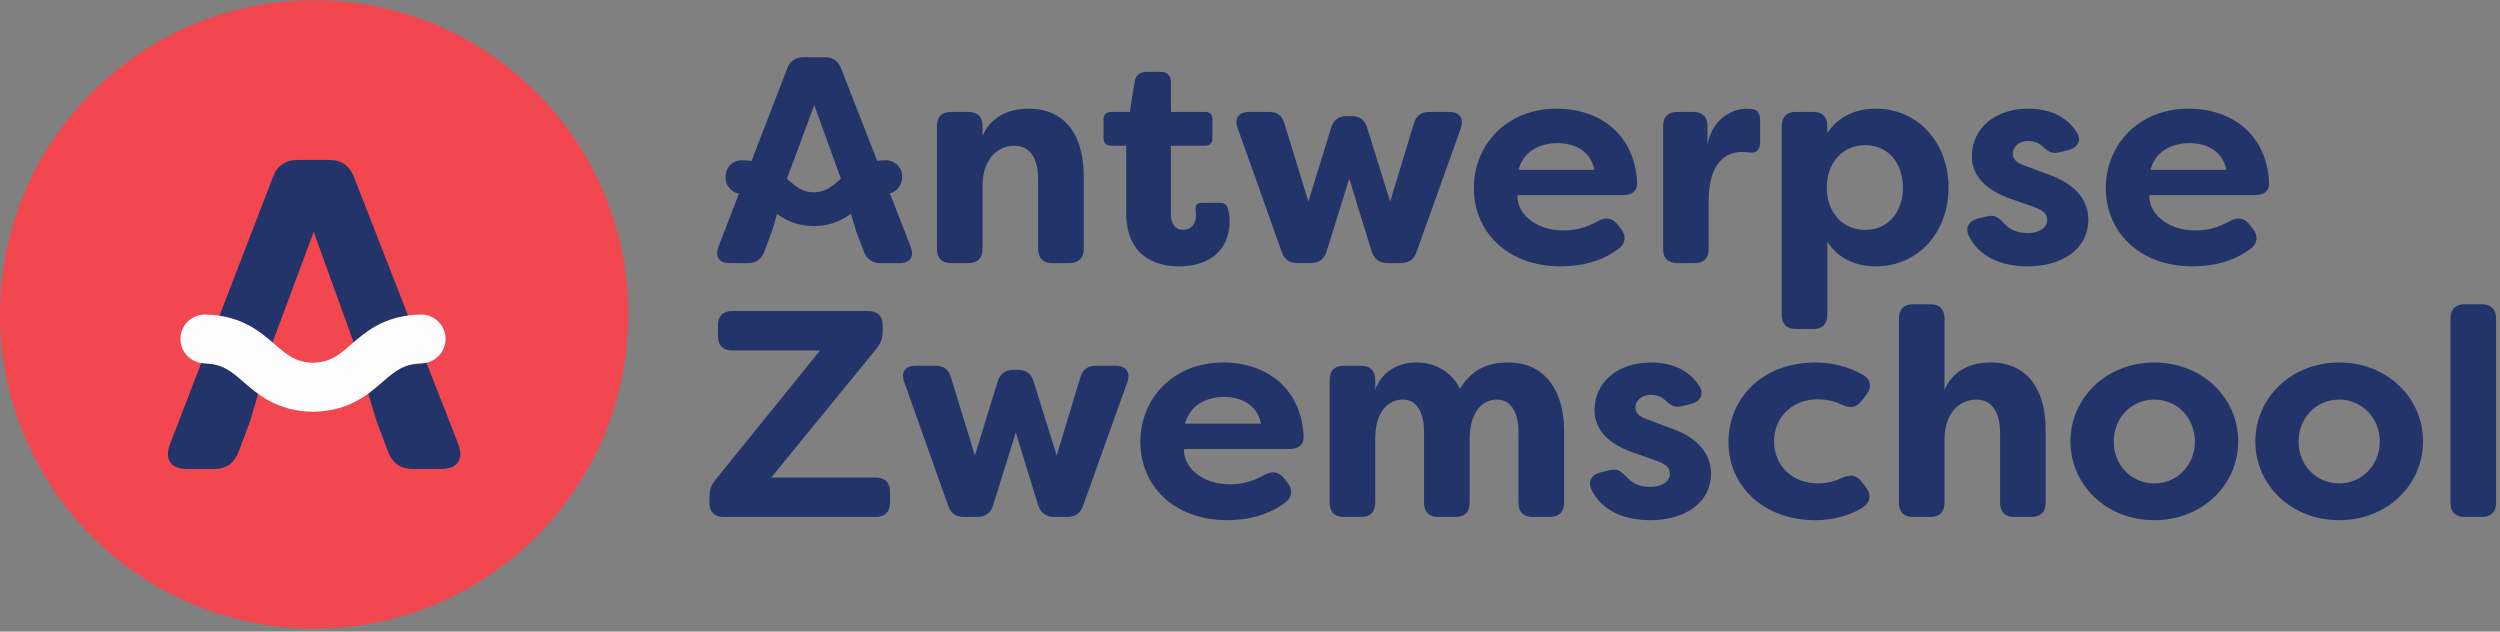 <?xml version="1.0" encoding="UTF-8"?><svg version="1.1" width="285px" height="72px" viewBox="0 0 285.0 72.0" xmlns="http://www.w3.org/2000/svg" xmlns:xlink="http://www.w3.org/1999/xlink"><rect x="0" y="0" width="285.0" height="72.0" fill="#808080" stroke="none"/><defs><clipPath id="i0"><path d="M1440,0 L1440,6584 L0,6584 L0,0 L1440,0 Z"></path></clipPath><clipPath id="i1"><path d="M35.81,0 C55.589,0 71.621,16.032 71.621,35.81 C71.621,55.589 55.589,71.621 35.81,71.621 C16.034,71.621 0,55.589 0,35.81 C0,16.032 16.034,0 35.81,0 Z"></path></clipPath><clipPath id="i2"><path d="M18.377,0 C19.786,0 20.694,0.655 21.197,1.913 L33.122,32.456 C33.726,34.118 33.023,35.223 31.21,35.223 L27.939,35.223 C26.581,35.223 25.624,34.622 25.121,33.312 L23.809,29.867 L21.573,22.392 L21.75,22.392 L20.728,19.57 L16.617,8.202 L11.331,22.392 L11.549,22.392 L9.391,29.705 L8.063,33.261 C7.559,34.571 6.654,35.223 5.296,35.223 L2.122,35.223 C0.311,35.223 -0.392,34.118 0.212,32.456 L11.988,1.913 C12.441,0.655 13.395,0 14.804,0 Z"></path></clipPath><clipPath id="i3"><path d="M27.43,0 C27.444,0 27.456,0.009 27.469,0.009 C28.992,0.033 30.223,1.265 30.223,2.793 C30.223,4.32 28.992,5.555 27.469,5.576 L27.469,5.595 C25.443,5.636 24.484,6.442 23.077,7.663 C21.364,9.156 19.226,10.987 15.245,11.094 C15.147,11.096 15.071,11.096 14.989,11.096 C11.001,10.987 8.861,9.158 7.145,7.663 C5.739,6.442 4.782,5.636 2.753,5.595 L2.753,5.576 C1.23,5.555 0,4.32 0,2.793 C0,1.265 1.23,0.033 2.753,0.009 C2.767,0.009 2.779,0 2.795,0 C2.818,0 2.841,0.014 2.865,0.016 C6.918,0.093 9.077,1.948 10.806,3.452 C12.19,4.657 13.151,5.448 15.113,5.511 C17.072,5.448 18.033,4.657 19.416,3.452 C21.146,1.948 23.305,0.093 27.358,0.016 C27.381,0.014 27.404,0 27.43,0 Z"></path></clipPath><clipPath id="i4"><path d="M18.112,0 C19.149,0 19.753,0.571 19.753,1.609 L19.753,2.312 C19.753,3.12 19.519,3.689 19.015,4.325 L7.043,18.982 L18.95,18.982 C19.988,18.982 20.591,19.553 20.591,20.593 L20.591,21.866 C20.591,22.906 19.988,23.477 18.95,23.477 L1.609,23.477 C0.571,23.477 0,22.906 0,21.866 L0,21.197 C0,20.391 0.2,19.82 0.706,19.217 L12.612,4.497 L2.581,4.497 C1.544,4.497 0.973,3.923 0.973,2.883 L0.973,1.609 C0.973,0.571 1.544,0 2.581,0 L18.112,0 Z"></path></clipPath><clipPath id="i5"><path d="M10.43,0 C15.057,0 16.735,3.621 16.735,7.679 L16.735,15.997 C16.735,17.035 16.132,17.606 15.092,17.606 L13.146,17.606 C12.106,17.606 11.535,17.035 11.535,15.997 L11.535,8.048 C11.535,5.634 10.597,4.227 8.819,4.227 C7.043,4.227 5.198,5.599 5.198,8.819 L5.198,15.997 C5.198,17.035 4.629,17.606 3.589,17.606 L1.609,17.606 C0.569,17.606 0,17.035 0,15.997 L0,1.978 C0,0.938 0.569,0.369 1.609,0.369 L3.589,0.369 C4.629,0.369 5.198,0.938 5.198,1.978 L5.198,3.118 C6.036,1.142 7.881,0 10.43,0 Z"></path></clipPath><clipPath id="i6"><path d="M6.505,0 C7.278,0 7.679,0.439 7.679,1.175 L7.679,4.562 L11.57,4.562 C12.109,4.562 12.408,4.863 12.408,5.4 L12.408,7.579 C12.408,8.118 12.109,8.42 11.57,8.42 L7.679,8.42 L7.679,16.234 C7.679,17.508 8.318,18.01 9.088,18.01 C9.961,18.01 10.53,17.339 10.53,16.433 C10.53,16.266 10.53,16.067 10.498,15.83 C10.43,15.229 10.63,14.927 11.201,14.927 L13.246,14.927 C13.685,14.927 14.052,15.092 14.186,15.595 C14.321,16.099 14.386,16.635 14.386,16.902 C14.386,20.626 11.737,22.17 8.619,22.17 C5.701,22.17 2.581,20.828 2.581,16.067 L2.581,8.42 L0.873,8.42 C0.337,8.42 0,8.118 0,7.579 L0,5.4 C0,4.863 0.337,4.562 0.873,4.562 L2.985,4.562 L3.554,1.075 C3.689,0.369 4.16,0 4.863,0 L6.505,0 Z"></path></clipPath><clipPath id="i7"><path d="M3.671,0 C4.643,0 5.215,0.404 5.484,1.374 L8.198,10.228 L10.781,1.846 C11.048,0.905 11.652,0.471 12.592,0.471 L13.093,0.471 C14.034,0.471 14.637,0.905 14.907,1.846 L17.523,10.228 L20.206,1.374 C20.473,0.404 21.077,0 22.017,0 L24.229,0 C25.437,0 25.973,0.738 25.571,1.876 L20.541,15.93 C20.239,16.835 19.635,17.237 18.695,17.237 L17.253,17.237 C16.316,17.237 15.71,16.802 15.408,15.895 L12.859,7.614 L10.278,15.895 C10.008,16.802 9.372,17.237 8.434,17.237 L6.99,17.237 C6.053,17.237 5.449,16.835 5.147,15.93 L0.149,1.876 C-0.285,0.738 0.251,0 1.458,0 L3.671,0 Z"></path></clipPath><clipPath id="i8"><path d="M9.457,0 C14.353,0 18.379,2.951 18.613,8.45 C18.646,9.425 17.975,9.859 16.97,9.859 L4.963,9.859 C4.896,11.904 6.941,13.884 10.263,13.884 C11.503,13.884 12.779,13.583 14.086,12.842 C14.989,12.343 15.73,12.408 16.366,13.181 L16.735,13.65 C17.406,14.453 17.339,15.359 16.431,16.029 C14.456,17.471 12.139,17.975 9.926,17.975 C3.756,17.975 0,13.984 0,9.056 C0,4.192 3.654,0 9.457,0 Z M9.525,3.926 C7.712,3.926 5.667,4.726 5.096,6.976 L13.75,6.976 C13.281,4.661 11.301,3.926 9.525,3.926 Z"></path></clipPath><clipPath id="i9"><path d="M9.525,0 L10.094,0.033 C10.899,0.1 11.066,0.738 11.066,1.409 L11.066,3.758 C11.066,4.694 10.597,5.098 9.894,4.998 C9.59,4.963 9.323,4.928 9.054,4.928 C7.043,4.928 5.195,6.238 5.195,10.565 L5.195,15.997 C5.195,17.035 4.627,17.606 3.587,17.606 L1.609,17.606 C0.569,17.606 0,17.035 0,15.997 L0,1.978 C0,0.938 0.569,0.369 1.609,0.369 L3.454,0.369 C4.492,0.369 5.063,0.938 5.063,1.978 L5.063,4.125 C5.634,0.973 8.046,0 9.525,0 Z"></path></clipPath><clipPath id="i10"><path d="M10.732,0 C15.558,0 19.015,3.923 19.015,8.986 C19.015,14.084 15.558,17.975 10.732,17.975 C8.45,17.975 6.44,17.104 5.195,15.157 L5.195,23.509 C5.195,24.547 4.627,25.118 3.587,25.118 L1.609,25.118 C0.566,25.118 0,24.547 0,23.509 L0,1.976 C0,0.936 0.566,0.367 1.609,0.367 L3.587,0.367 C4.627,0.367 5.195,0.936 5.195,1.976 L5.195,2.781 C6.44,0.871 8.45,0 10.732,0 Z M9.525,4.158 C6.874,4.158 5.13,6.235 5.13,8.986 C5.13,11.739 6.874,13.815 9.525,13.815 C12.239,13.815 13.817,11.668 13.817,8.986 C13.817,6.338 12.239,4.158 9.525,4.158 Z"></path></clipPath><clipPath id="i11"><path d="M6.93,0 C9.144,0 11.157,0.703 12.431,2.616 C13.102,3.589 12.598,4.459 11.493,4.726 L10.553,4.963 C9.683,5.198 9.214,4.896 8.608,4.325 C8.139,3.856 7.538,3.689 6.93,3.689 C5.857,3.689 5.188,4.36 5.188,5.165 C5.188,5.901 5.857,6.27 6.765,6.572 L8.91,7.378 C12.466,8.552 13.741,10.463 13.806,12.575 C13.806,16.199 10.588,17.975 6.865,17.975 C3.812,17.975 1.33,16.835 0.19,14.521 C-0.311,13.513 0.223,12.777 1.263,12.51 L2.305,12.273 C3.208,12.041 3.612,12.475 4.316,13.181 C4.922,13.85 5.825,14.184 6.897,14.184 C8.206,14.184 9.112,13.583 9.112,12.675 C9.112,11.939 8.608,11.57 7.501,11.168 L5.39,10.43 C3.612,9.859 0.527,8.552 0.527,5.432 C0.527,2.212 3.208,0 6.93,0 Z"></path></clipPath><clipPath id="i12"><path d="M9.457,0 C14.353,0 18.379,2.951 18.613,8.45 C18.646,9.425 17.975,9.859 16.97,9.859 L4.961,9.859 C4.896,11.904 6.941,13.884 10.263,13.884 C11.503,13.884 12.777,13.583 14.086,12.842 C14.989,12.343 15.73,12.408 16.366,13.181 L16.735,13.65 C17.406,14.453 17.339,15.359 16.431,16.029 C14.453,17.471 12.139,17.975 9.926,17.975 C3.754,17.975 0,13.984 0,9.056 C0,4.192 3.654,0 9.457,0 Z M9.525,3.926 C7.712,3.926 5.667,4.726 5.096,6.976 L13.75,6.976 C13.281,4.661 11.301,3.926 9.525,3.926 Z"></path></clipPath><clipPath id="i13"><path d="M3.671,0 C4.643,0 5.215,0.406 5.484,1.374 L8.198,10.231 L10.781,1.848 C11.048,0.905 11.654,0.469 12.594,0.469 L13.096,0.469 C14.036,0.469 14.637,0.905 14.907,1.848 L17.523,10.231 L20.206,1.374 C20.473,0.406 21.077,0 22.017,0 L24.229,0 C25.437,0 25.973,0.736 25.571,1.878 L20.541,15.932 C20.239,16.835 19.635,17.239 18.695,17.239 L17.253,17.239 C16.316,17.239 15.712,16.802 15.41,15.895 L12.861,7.614 L10.278,15.895 C10.008,16.802 9.372,17.239 8.434,17.239 L6.99,17.239 C6.053,17.239 5.449,16.835 5.147,15.932 L0.149,1.878 C-0.285,0.736 0.251,0 1.458,0 L3.671,0 Z"></path></clipPath><clipPath id="i14"><path d="M9.457,0 C14.353,0 18.379,2.953 18.613,8.452 C18.646,9.425 17.975,9.859 16.97,9.859 L4.963,9.859 C4.896,11.907 6.941,13.887 10.263,13.887 C11.503,13.887 12.777,13.583 14.086,12.844 C14.989,12.343 15.73,12.408 16.364,13.181 L16.735,13.65 C17.406,14.453 17.339,15.359 16.431,16.032 C14.453,17.473 12.139,17.975 9.926,17.975 C3.756,17.975 0,13.984 0,9.056 C0,4.192 3.654,0 9.457,0 Z M9.525,3.926 C7.712,3.926 5.667,4.729 5.096,6.976 L13.75,6.976 C13.281,4.661 11.301,3.926 9.525,3.926 Z"></path></clipPath><clipPath id="i15"><path d="M20.391,0 C24.851,0 26.729,3.659 26.729,7.716 L26.729,15.997 C26.729,17.037 26.125,17.608 25.085,17.608 L23.14,17.608 C22.102,17.608 21.531,17.037 21.531,15.997 L21.531,7.949 C21.531,5.532 20.591,4.227 19.05,4.227 C17.606,4.227 16.032,5.4 15.964,8.552 L15.964,15.997 C15.964,17.037 15.393,17.608 14.353,17.608 L12.376,17.608 C11.336,17.608 10.764,17.037 10.764,15.997 L10.764,7.949 C10.764,5.532 9.859,4.227 8.318,4.227 C6.774,4.227 5.198,5.502 5.198,8.719 L5.198,15.997 C5.198,17.037 4.627,17.608 3.587,17.608 L1.609,17.608 C0.569,17.608 0,17.037 0,15.997 L0,1.98 C0,0.94 0.569,0.369 1.609,0.369 L3.587,0.369 C4.627,0.369 5.198,0.94 5.198,1.98 L5.198,3.118 C5.869,1.142 7.712,0 9.859,0 C11.837,0 13.75,0.838 14.857,2.985 C16.466,0.436 18.444,0 20.391,0 Z"></path></clipPath><clipPath id="i16"><path d="M6.932,0 C9.146,0 11.159,0.703 12.433,2.616 C13.102,3.587 12.6,4.459 11.495,4.729 L10.555,4.966 C9.682,5.198 9.213,4.896 8.61,4.325 C8.141,3.854 7.537,3.689 6.932,3.689 C5.857,3.689 5.188,4.36 5.188,5.163 C5.188,5.903 5.857,6.272 6.764,6.572 L8.912,7.378 C12.466,8.552 13.74,10.465 13.808,12.578 C13.808,16.199 10.588,17.975 6.864,17.975 C3.814,17.975 1.33,16.835 0.19,14.523 C-0.311,13.513 0.225,12.777 1.263,12.51 L2.305,12.273 C3.095,12.07 3.503,12.377 4.064,12.93 L4.315,13.181 C4.921,13.85 5.824,14.184 6.899,14.184 C8.206,14.184 9.114,13.583 9.114,12.675 C9.114,11.939 8.61,11.57 7.503,11.168 L5.39,10.43 C3.612,9.859 0.527,8.552 0.527,5.434 C0.527,2.215 3.208,0 6.932,0 Z"></path></clipPath><clipPath id="i17"><path d="M9.926,0 C11.57,0 13.548,0.367 15.393,1.442 C16.299,2.01 16.334,2.883 15.693,3.719 L15.159,4.394 C14.518,5.198 13.85,5.232 12.879,4.794 C11.77,4.26 10.697,4.192 10.226,4.192 C7.31,4.192 5.198,6.17 5.198,8.986 C5.198,11.804 7.31,13.782 10.226,13.782 C10.697,13.782 11.77,13.715 12.879,13.181 C13.85,12.742 14.555,12.777 15.159,13.583 L15.693,14.254 C16.334,15.092 16.199,16.064 15.089,16.668 C13.381,17.641 11.503,17.975 9.926,17.975 C3.923,17.975 0,14.019 0,9.086 C0,4.058 3.856,0 9.926,0 Z"></path></clipPath><clipPath id="i18"><path d="M3.587,0 C4.629,0 5.2,0.569 5.2,1.609 L5.2,9.757 C6.038,7.781 7.881,6.639 10.432,6.639 C15.057,6.639 16.735,10.261 16.735,14.319 L16.735,22.636 C16.735,23.676 16.129,24.247 15.092,24.247 L13.146,24.247 C12.109,24.247 11.537,23.676 11.537,22.636 L11.537,14.69 C11.537,12.273 10.597,10.867 8.819,10.867 C7.043,10.867 5.2,12.239 5.2,15.458 L5.2,22.636 C5.2,23.676 4.629,24.247 3.587,24.247 L1.611,24.247 C0.571,24.247 0,23.676 0,22.636 L0,1.609 C0,0.569 0.571,0 1.611,0 L3.587,0 Z"></path></clipPath><clipPath id="i19"><path d="M9.56,0 C15.024,0 19.119,4.025 19.119,8.986 C19.119,13.952 15.024,17.975 9.56,17.975 C4.093,17.975 0,13.984 0,8.986 C0,4.025 4.093,0 9.56,0 Z M9.56,4.227 C6.943,4.227 4.933,6.305 4.933,9.023 C4.933,11.702 6.943,13.785 9.56,13.785 C12.141,13.785 14.186,11.702 14.186,9.023 C14.186,6.305 12.141,4.227 9.56,4.227 Z"></path></clipPath><clipPath id="i20"><path d="M9.557,0 C15.024,0 19.117,4.025 19.117,8.986 C19.117,13.952 15.024,17.975 9.557,17.975 C4.09,17.975 0,13.984 0,8.986 C0,4.025 4.09,0 9.557,0 Z M9.557,4.227 C6.941,4.227 4.928,6.305 4.928,9.023 C4.928,11.702 6.941,13.785 9.557,13.785 C12.141,13.785 14.186,11.702 14.186,9.023 C14.186,6.305 12.141,4.227 9.557,4.227 Z"></path></clipPath><clipPath id="i21"><path d="M3.556,0 C4.594,0 5.198,0.569 5.198,1.609 L5.198,22.636 C5.198,23.676 4.594,24.247 3.556,24.247 L1.609,24.247 C0.571,24.247 0,23.676 0,22.636 L0,1.609 C0,0.569 0.571,0 1.609,0 L3.556,0 Z"></path></clipPath><clipPath id="i22"><path d="M12.248,0 C13.186,0 13.792,0.434 14.126,1.272 L22.074,21.629 C22.476,22.738 22.007,23.474 20.8,23.474 L18.62,23.474 C17.715,23.474 17.076,23.07 16.742,22.2 L15.867,19.904 L14.377,14.922 L14.495,14.922 L13.815,13.042 L11.073,5.465 L7.552,14.922 L7.698,14.922 L6.259,19.797 L5.374,22.165 C5.038,23.038 4.434,23.474 3.529,23.474 L1.414,23.474 C0.209,23.474 -0.262,22.738 0.142,21.629 L7.988,1.272 C8.292,0.434 8.926,0 9.866,0 Z"></path></clipPath><clipPath id="i23"><path d="M18.233,0 C19.321,0.01 20.141,0.834 20.141,1.851 C20.141,2.993 19.321,3.815 18.307,3.831 C16.956,3.868 16.317,4.407 15.379,5.219 C14.237,6.215 12.812,7.434 10.159,7.508 C10.094,7.51 10.043,7.51 9.989,7.51 C7.331,7.436 5.906,6.217 4.761,5.219 C3.823,4.407 3.185,3.868 1.834,3.84 C0.819,3.815 0,2.993 0,1.974 C0.005,1.551 0.067,1.287 0.186,1.043 C0.299,0.811 0.462,0.602 0.662,0.435 C0.864,0.265 1.1,0.14 1.353,0.068 C1.674,-0.023 2.003,-0.004 2.331,0.019 C2.66,0.042 2.985,0.082 3.31,0.147 C3.601,0.205 3.888,0.279 4.169,0.374 C4.427,0.462 4.68,0.565 4.926,0.685 C5.154,0.794 5.379,0.917 5.592,1.052 C5.797,1.177 5.994,1.314 6.187,1.456 C6.368,1.593 6.544,1.732 6.718,1.879 C6.881,2.013 7.041,2.152 7.201,2.292 C8.123,3.093 8.763,3.622 10.07,3.661 C11.377,3.622 12.016,3.093 12.94,2.292 C14.093,1.289 15.53,0.054 18.233,0 Z"></path></clipPath></defs><g transform="translate(-354.0 -3001.0)"><g clip-path="url(#i0)"><g transform="translate(299.0 2946.0)"><g transform="translate(55.0 55.036)"><g clip-path="url(#i1)"><polygon points="0,0 71.621,0 71.621,71.621 0,71.621 0,0" stroke="none" fill="#F3474F"></polygon></g><g transform="translate(19.144 18.199)"><g clip-path="url(#i2)"><polygon points="-1.91513472e-15,0 33.334,0 33.334,35.223 -1.91513472e-15,35.223 -1.91513472e-15,0" stroke="none" fill="#223469"></polygon></g></g><g transform="translate(20.573 35.81)"><g clip-path="url(#i3)"><polygon points="0,0 30.223,0 30.223,11.096 0,11.096 0,0" stroke="none" fill="#FDFDFD"></polygon></g></g><g transform="translate(80.876 35.42)"><g clip-path="url(#i4)"><polygon points="0,0 20.591,0 20.591,23.477 0,23.477 0,0" stroke="none" fill="#223469"></polygon></g></g><g transform="translate(106.812 12.353)"><g clip-path="url(#i5)"><polygon points="0,0 16.735,0 16.735,17.606 0,17.606 0,0" stroke="none" fill="#223469"></polygon></g></g><g transform="translate(125.805 8.159)"><g clip-path="url(#i6)"><polygon points="0,0 14.386,0 14.386,22.17 0,22.17 0,0" stroke="none" fill="#223469"></polygon></g></g><g transform="translate(140.957 12.721)"><g clip-path="url(#i7)"><polygon points="-1.63757896e-15,0 25.703,0 25.703,17.237 -1.63757896e-15,17.237 -1.63757896e-15,0" stroke="none" fill="#223469"></polygon></g></g><g transform="translate(168.018 12.353)"><g clip-path="url(#i8)"><polygon points="0,0 18.614,0 18.614,17.975 0,17.975 0,0" stroke="none" fill="#223469"></polygon></g></g><g transform="translate(189.595 12.353)"><g clip-path="url(#i9)"><polygon points="0,0 11.066,0 11.066,17.606 0,17.606 0,0" stroke="none" fill="#223469"></polygon></g></g><g transform="translate(203.118 12.354)"><g clip-path="url(#i10)"><polygon points="0,0 19.015,0 19.015,25.118 0,25.118 0,0" stroke="none" fill="#223469"></polygon></g></g><g transform="translate(224.268 12.353)"><g clip-path="url(#i11)"><polygon points="1.34614542e-14,0 13.806,0 13.806,17.975 1.34614542e-14,17.975 1.34614542e-14,0" stroke="none" fill="#223469"></polygon></g></g><g transform="translate(240.062 12.353)"><g clip-path="url(#i12)"><polygon points="0,0 18.614,0 18.614,17.975 0,17.975 0,0" stroke="none" fill="#223469"></polygon></g></g><g transform="translate(102.94 41.658)"><g clip-path="url(#i13)"><polygon points="8.04911693e-15,0 25.703,0 25.703,17.239 8.04911693e-15,17.239 8.04911693e-15,0" stroke="none" fill="#223469"></polygon></g></g><g transform="translate(130.002 41.289)"><g clip-path="url(#i14)"><polygon points="0,0 18.614,0 18.614,17.975 0,17.975 0,0" stroke="none" fill="#223469"></polygon></g></g><g transform="translate(151.577 41.289)"><g clip-path="url(#i15)"><polygon points="0,0 26.729,0 26.729,17.608 0,17.608 0,0" stroke="none" fill="#223469"></polygon></g></g><g transform="translate(181.251 41.289)"><g clip-path="url(#i16)"><polygon points="1.14352972e-14,0 13.808,0 13.808,17.975 1.14352972e-14,17.975 1.14352972e-14,0" stroke="none" fill="#223469"></polygon></g></g><g transform="translate(197.046 41.29)"><g clip-path="url(#i17)"><polygon points="0,0 16.13,0 16.13,17.975 0,17.975 0,0" stroke="none" fill="#223469"></polygon></g></g><g transform="translate(216.473 34.65)"><g clip-path="url(#i18)"><polygon points="0,0 16.735,0 16.735,24.247 0,24.247 0,0" stroke="none" fill="#223469"></polygon></g></g><g transform="translate(236.036 41.289)"><g clip-path="url(#i19)"><polygon points="0,0 19.119,0 19.119,17.975 0,17.975 0,0" stroke="none" fill="#223469"></polygon></g></g><g transform="translate(257.109 41.289)"><g clip-path="url(#i20)"><polygon points="0,0 19.117,0 19.117,17.975 0,17.975 0,0" stroke="none" fill="#223469"></polygon></g></g><g transform="translate(279.357 34.65)"><g clip-path="url(#i21)"><polygon points="0,0 5.198,0 5.198,24.247 0,24.247 0,0" stroke="none" fill="#223469"></polygon></g></g><g transform="translate(81.756 6.485)"><g clip-path="url(#i22)"><polygon points="-6.91113833e-15,0 22.215,0 22.215,23.474 -6.91113833e-15,23.474 -6.91113833e-15,0" stroke="none" fill="#223469"></polygon></g></g><g transform="translate(82.709 18.231)"><g clip-path="url(#i23)"><polygon points="0,1.51614832e-15 20.141,1.51614832e-15 20.141,7.51 0,7.51 0,1.51614832e-15" stroke="none" fill="#223469"></polygon></g></g></g></g></g></g></svg>